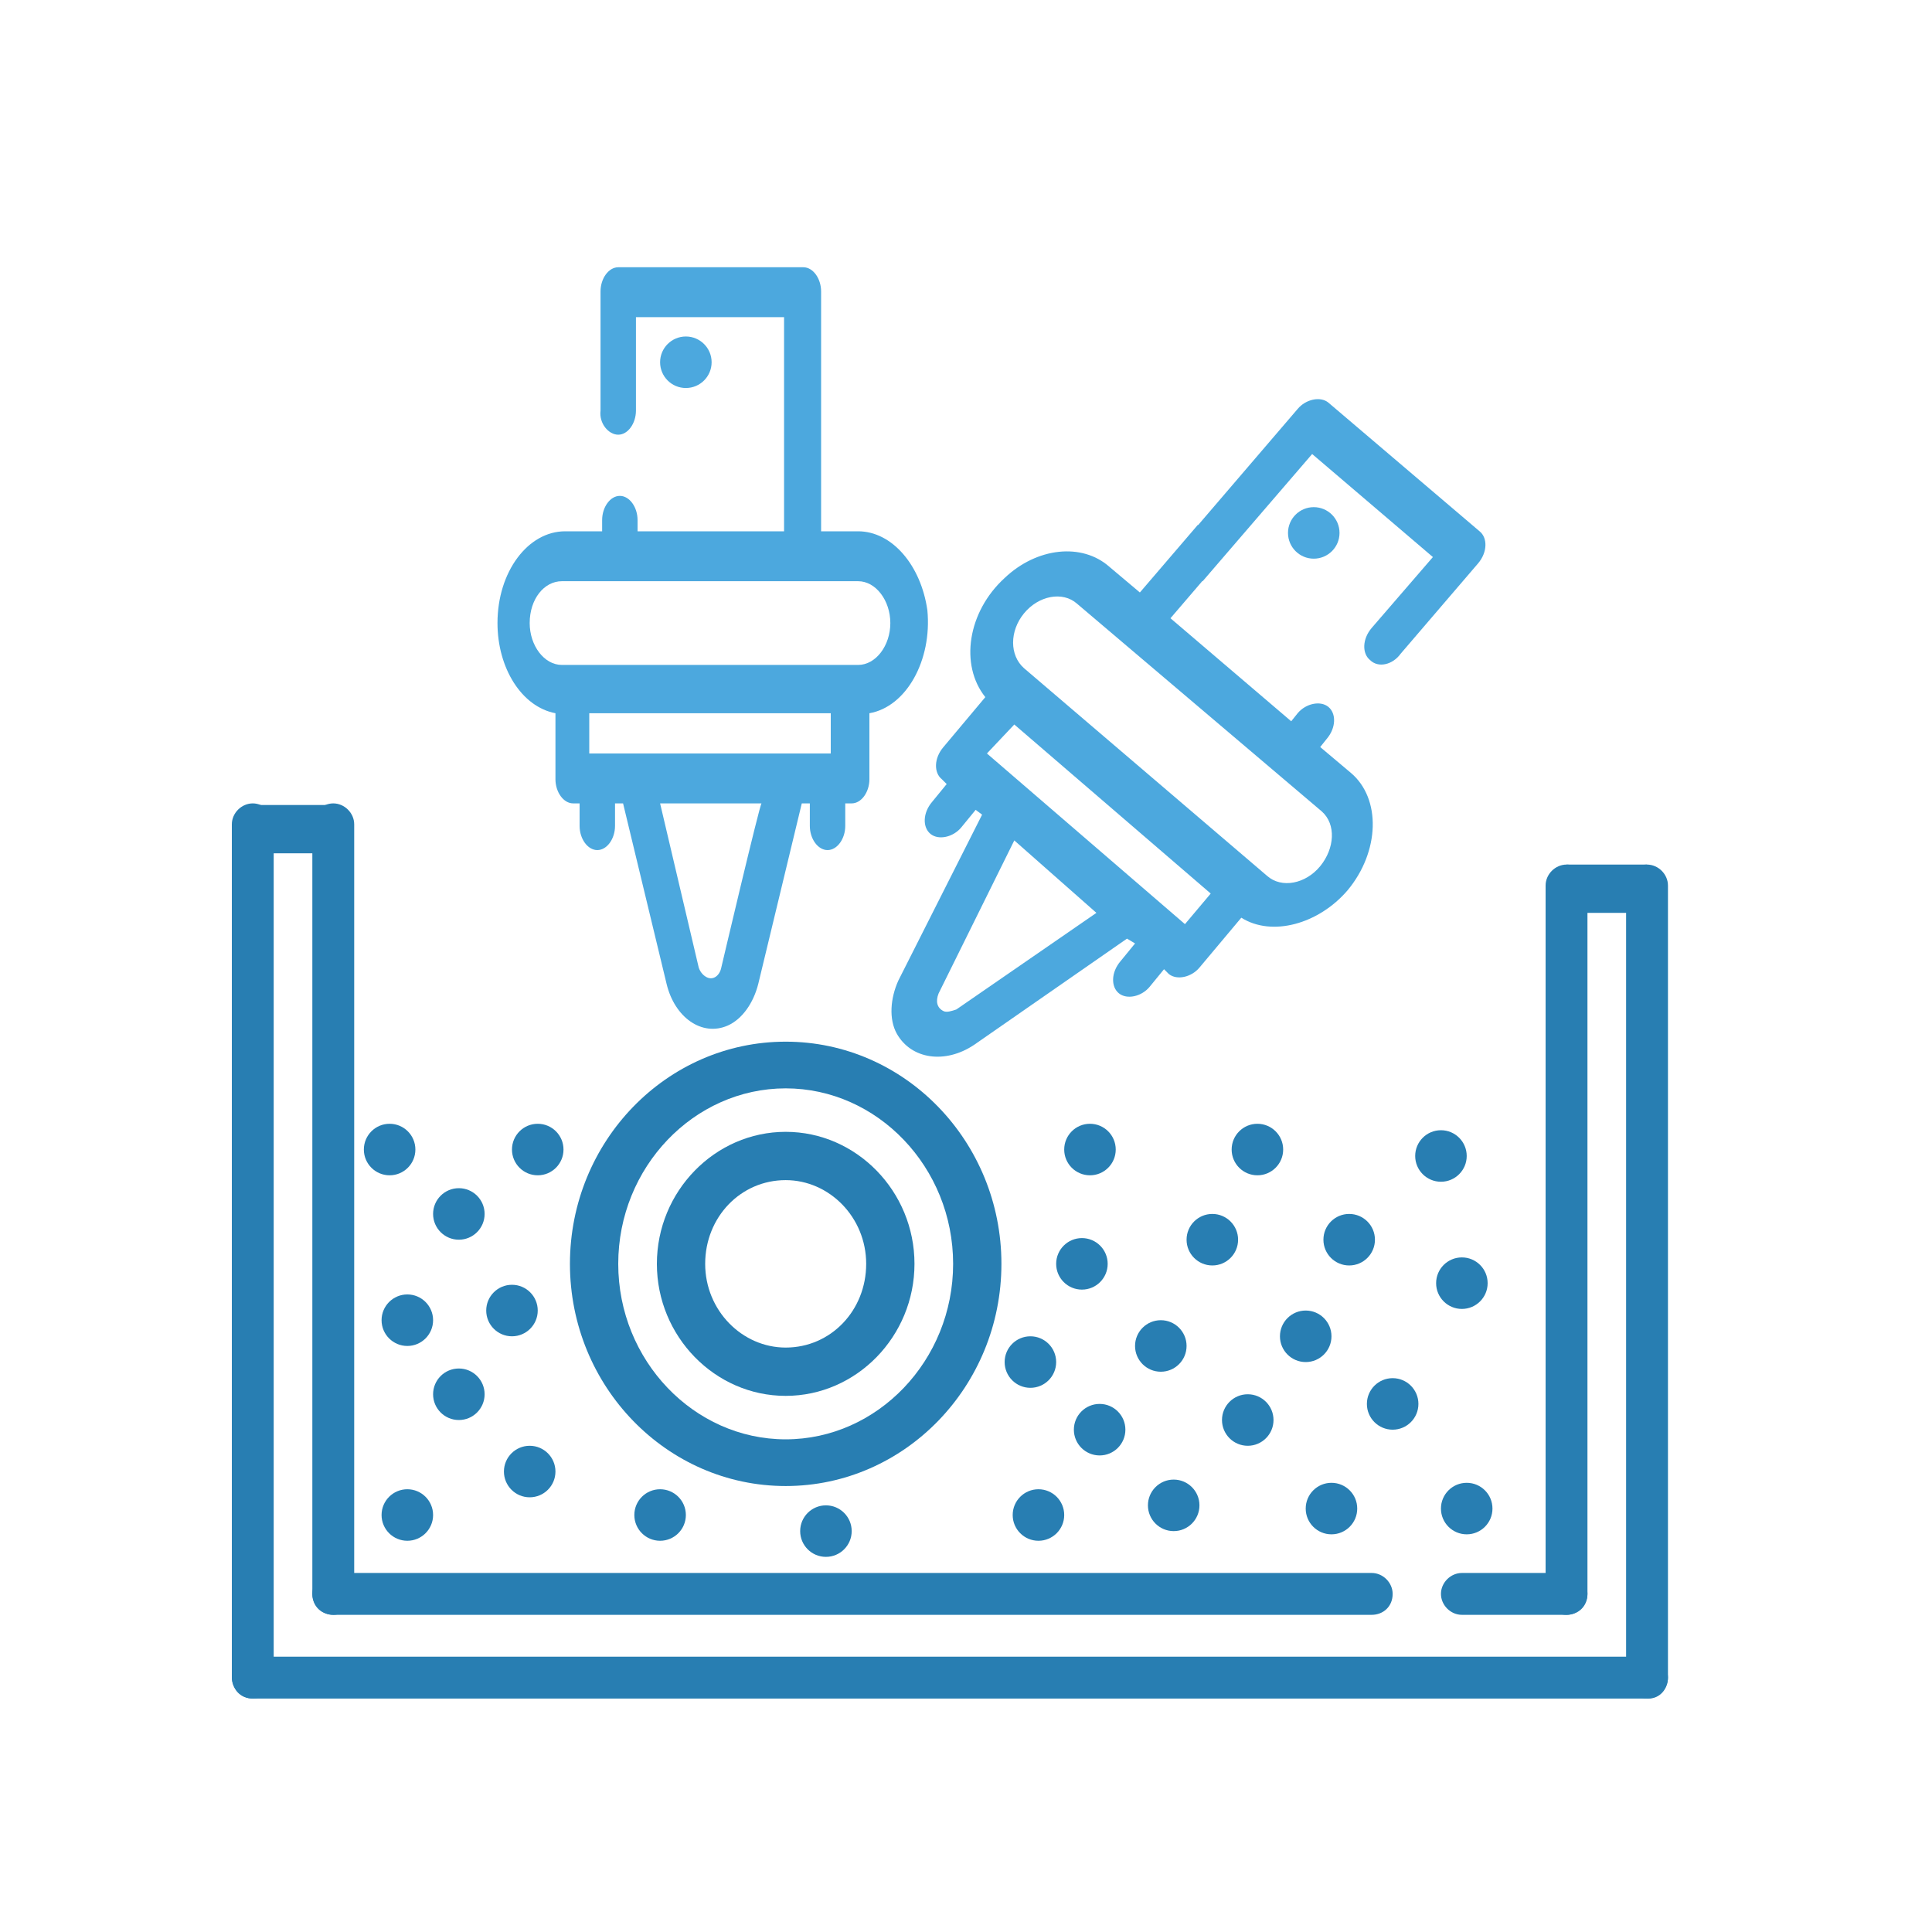 <?xml version="1.0" encoding="utf-8"?>
<!-- Generator: Adobe Illustrator 22.1.0, SVG Export Plug-In . SVG Version: 6.00 Build 0)  -->
<svg version="1.1" id="Layer_1" xmlns="http://www.w3.org/2000/svg" xmlns:xlink="http://www.w3.org/1999/xlink" x="0px" y="0px"
	 viewBox="0 0 120 120" style="enable-background:new 0 0 120 120;" xml:space="preserve">
<style type="text/css">
	.st0{fill:#287EB2;}
	.st1{fill:#4CA8DE;}
</style>
<g>
	<path class="st0" d="M48.8,92.3c-7.4,0-13.4-6.2-13.4-13.8c0-7.6,6-13.8,13.4-13.8s13.4,6.2,13.4,13.8
		C62.2,86.1,56.2,92.3,48.8,92.3z M48.8,67.6c-5.7,0-10.4,4.9-10.4,10.9c0,6,4.7,10.9,10.4,10.9s10.4-4.9,10.4-10.9
		C59.2,72.5,54.5,67.6,48.8,67.6z"/>
</g>
<path class="st0" d="M97.3,100.3L97.3,100.3c0.7,0,1.3-0.6,1.3-1.3V55c0-0.7-0.6-1.3-1.3-1.3l0,0c-0.7,0-1.3,0.6-1.3,1.3v44
	C96,99.8,96.6,100.3,97.3,100.3z"/>
<path class="st0" d="M102.3,105.5L102.3,105.5c0.7,0,1.3-0.6,1.3-1.3V55c0-0.7-0.6-1.3-1.3-1.3l0,0c-0.7,0-1.3,0.6-1.3,1.3v49.1
	C101,104.9,101.6,105.5,102.3,105.5z"/>
<rect x="97.3" y="53.7" class="st0" width="5" height="3"/>
<path class="st0" d="M15.7,105.5L15.7,105.5c0.7,0,1.3-0.6,1.3-1.3V51.2c0-0.7-0.6-1.3-1.3-1.3l0,0c-0.7,0-1.3,0.6-1.3,1.3v52.9
	C14.4,104.9,14.9,105.5,15.7,105.5z"/>
<path class="st0" d="M103.6,104.2L103.6,104.2c0-0.7-0.6-1.3-1.3-1.3H15.7c-0.7,0-1.3,0.6-1.3,1.3l0,0c0,0.7,0.6,1.3,1.3,1.3h86.7
	C103.1,105.5,103.6,104.9,103.6,104.2z"/>
<rect x="15.7" y="50" class="st0" width="5" height="3"/>
<path class="st0" d="M98.6,99L98.6,99c0-0.7-0.6-1.3-1.3-1.3h-6.5c-0.7,0-1.3,0.6-1.3,1.3l0,0c0,0.7,0.6,1.3,1.3,1.3h6.5
	C98,100.3,98.6,99.8,98.6,99z"/>
<path class="st0" d="M20.7,100.3L20.7,100.3c0.7,0,1.3-0.6,1.3-1.3V51.2c0-0.7-0.6-1.3-1.3-1.3l0,0c-0.7,0-1.3,0.6-1.3,1.3V99
	C19.4,99.8,20,100.3,20.7,100.3z"/>
<path class="st0" d="M86.5,99L86.5,99c0-0.7-0.6-1.3-1.3-1.3H20.7c-0.7,0-1.3,0.6-1.3,1.3l0,0c0,0.7,0.6,1.3,1.3,1.3h64.5
	C85.9,100.3,86.5,99.8,86.5,99z"/>
<g>
	<path class="st0" d="M48.8,86.7c-4.4,0-8-3.7-8-8.2s3.6-8.2,8-8.2s8,3.7,8,8.2S53.2,86.7,48.8,86.7z M48.8,73.3c-2.8,0-5,2.3-5,5.2
		c0,2.9,2.3,5.2,5,5.2c2.8,0,5-2.3,5-5.2C53.8,75.6,51.5,73.3,48.8,73.3z"/>
</g>
<path class="st1" d="M38.4,27c0.6,0,1.1-0.7,1.1-1.5v-5.8h9.2V30H51V18.1c0-0.8-0.5-1.5-1.1-1.5H38.4c-0.6,0-1.1,0.7-1.1,1.5v7.4
	C37.2,26.3,37.8,27,38.4,27z M53.3,33h-2.3v-5.5h-2.3V33h-9.1v-0.7c0-0.8-0.5-1.5-1.1-1.5s-1.1,0.7-1.1,1.5V33h-2.3
	c-2.3,0-4.2,2.5-4.2,5.7c0,2.8,1.5,5.2,3.6,5.6v4.1c0,0.8,0.5,1.5,1.1,1.5h0.4v1.4c0,0.8,0.5,1.5,1.1,1.5s1.1-0.7,1.1-1.5v-1.4h0.5
	l2.7,11.2c0.5,2.1,2.2,3.3,3.8,2.6c0.9-0.4,1.6-1.4,1.9-2.6l2.7-11.2h0.5v1.4c0,0.8,0.5,1.5,1.1,1.5c0.6,0,1.1-0.7,1.1-1.5v-1.4h0.4
	c0.6,0,1.1-0.7,1.1-1.5v-4.1c2.3-0.4,3.9-3.3,3.6-6.4C57.2,35.1,55.4,33,53.3,33z M44.8,60.1c-0.1,0.5-0.5,0.8-0.9,0.6
	c-0.2-0.1-0.4-0.3-0.5-0.6L41,49.9h6.3C47.2,49.9,44.8,60.1,44.8,60.1z M51.6,46.8h-15v-2.5h15V46.8z M53.3,41.3H34.9
	c-1.1,0-2-1.2-2-2.6c0-1.5,0.9-2.6,2-2.6h18.4c1.1,0,2,1.2,2,2.6C55.3,40.1,54.4,41.3,53.3,41.3z"/>
<path class="st1" d="M85.1,41c-0.5-0.4-0.5-1.3,0.1-2l3.8-4.4l-7.5-6.4l-6.8,7.9l-1.9-1.6l7.8-9.1c0.5-0.6,1.4-0.8,1.9-0.4l9.4,8
	c0.5,0.4,0.5,1.3-0.1,2l-4.8,5.6C86.5,41.3,85.6,41.5,85.1,41z M68.9,35.2l1.9,1.6l3.6-4.2l1.9,1.6l-3.6,4.2l7.5,6.4l0.4-0.5
	c0.5-0.6,1.4-0.8,1.9-0.4s0.5,1.3-0.1,2l-0.4,0.5l1.9,1.6c1.9,1.6,1.8,4.9-0.2,7.3c-1.8,2.1-4.7,2.9-6.6,1.7l-2.6,3.1
	c-0.5,0.6-1.4,0.8-1.9,0.4l-0.3-0.3l-0.9,1.1c-0.5,0.6-1.4,0.8-1.9,0.4c-0.5-0.4-0.5-1.3,0.1-2l0.9-1.1L70,58.3l-9.5,6.6
	c-1.8,1.2-3.9,0.9-4.8-0.7c-0.5-0.9-0.4-2.2,0.1-3.3L61,50.6l-0.4-0.3l-0.9,1.1c-0.5,0.6-1.4,0.8-1.9,0.4s-0.5-1.3,0.1-2l0.9-1.1
	l-0.3-0.3c-0.5-0.4-0.5-1.3,0.1-2l2.6-3.1c-1.6-2-1.1-5.3,1.2-7.4C64.4,34,67.2,33.7,68.9,35.2z M58.3,61.7
	c-0.2,0.5-0.1,0.9,0.3,1.1c0.2,0.1,0.5,0,0.8-0.1l8.7-6L63,52.2L58.3,61.7z M61.3,46.8l12.3,10.6l1.6-1.9L63,45L61.3,46.8z
	 M63.6,41.5l15.1,12.9c0.9,0.8,2.4,0.5,3.3-0.6s1-2.6,0.1-3.4L66.9,37.5c-0.9-0.8-2.4-0.5-3.3,0.6C62.7,39.2,62.7,40.7,63.6,41.5z"
	/>
<circle class="st0" cx="83.8" cy="77" r="1.6"/>
<circle class="st0" cx="89.5" cy="71.8" r="1.6"/>
<circle class="st0" cx="90.8" cy="79.7" r="1.6"/>
<circle class="st0" cx="77.5" cy="88.2" r="1.6"/>
<circle class="st0" cx="91.1" cy="93.7" r="1.6"/>
<circle class="st0" cx="75.3" cy="77" r="1.6"/>
<circle class="st0" cx="81.1" cy="83" r="1.6"/>
<circle class="st0" cx="82.7" cy="93.7" r="1.6"/>
<circle class="st0" cx="67.2" cy="78.5" r="1.6"/>
<circle class="st0" cx="67.7" cy="71.4" r="1.6"/>
<circle class="st0" cx="72.1" cy="83.6" r="1.6"/>
<circle class="st0" cx="86.5" cy="87.2" r="1.6"/>
<circle class="st0" cx="72.9" cy="93.5" r="1.6"/>
<circle class="st0" cx="78.1" cy="71.4" r="1.6"/>
<circle class="st0" cx="68.3" cy="88.8" r="1.6"/>
<circle class="st0" cx="64.5" cy="94.1" r="1.6"/>
<circle class="st0" cx="64" cy="84.6" r="1.6"/>
<circle class="st0" cx="41" cy="94.1" r="1.6"/>
<circle class="st0" cx="31.8" cy="81.4" r="1.6"/>
<circle class="st0" cx="28.5" cy="86.6" r="1.6"/>
<circle class="st0" cx="25.3" cy="82" r="1.6"/>
<circle class="st0" cx="24.2" cy="71.4" r="1.6"/>
<circle class="st0" cx="32.9" cy="91.4" r="1.6"/>
<circle class="st0" cx="51.3" cy="95.1" r="1.6"/>
<circle class="st0" cx="28.5" cy="75.4" r="1.6"/>
<circle class="st0" cx="25.3" cy="94.1" r="1.6"/>
<circle class="st0" cx="33.4" cy="71.4" r="1.6"/>
<circle class="st1" cx="81.6" cy="33.1" r="1.6"/>
<circle class="st1" cx="42.6" cy="22.5" r="1.6"/>
</svg>

